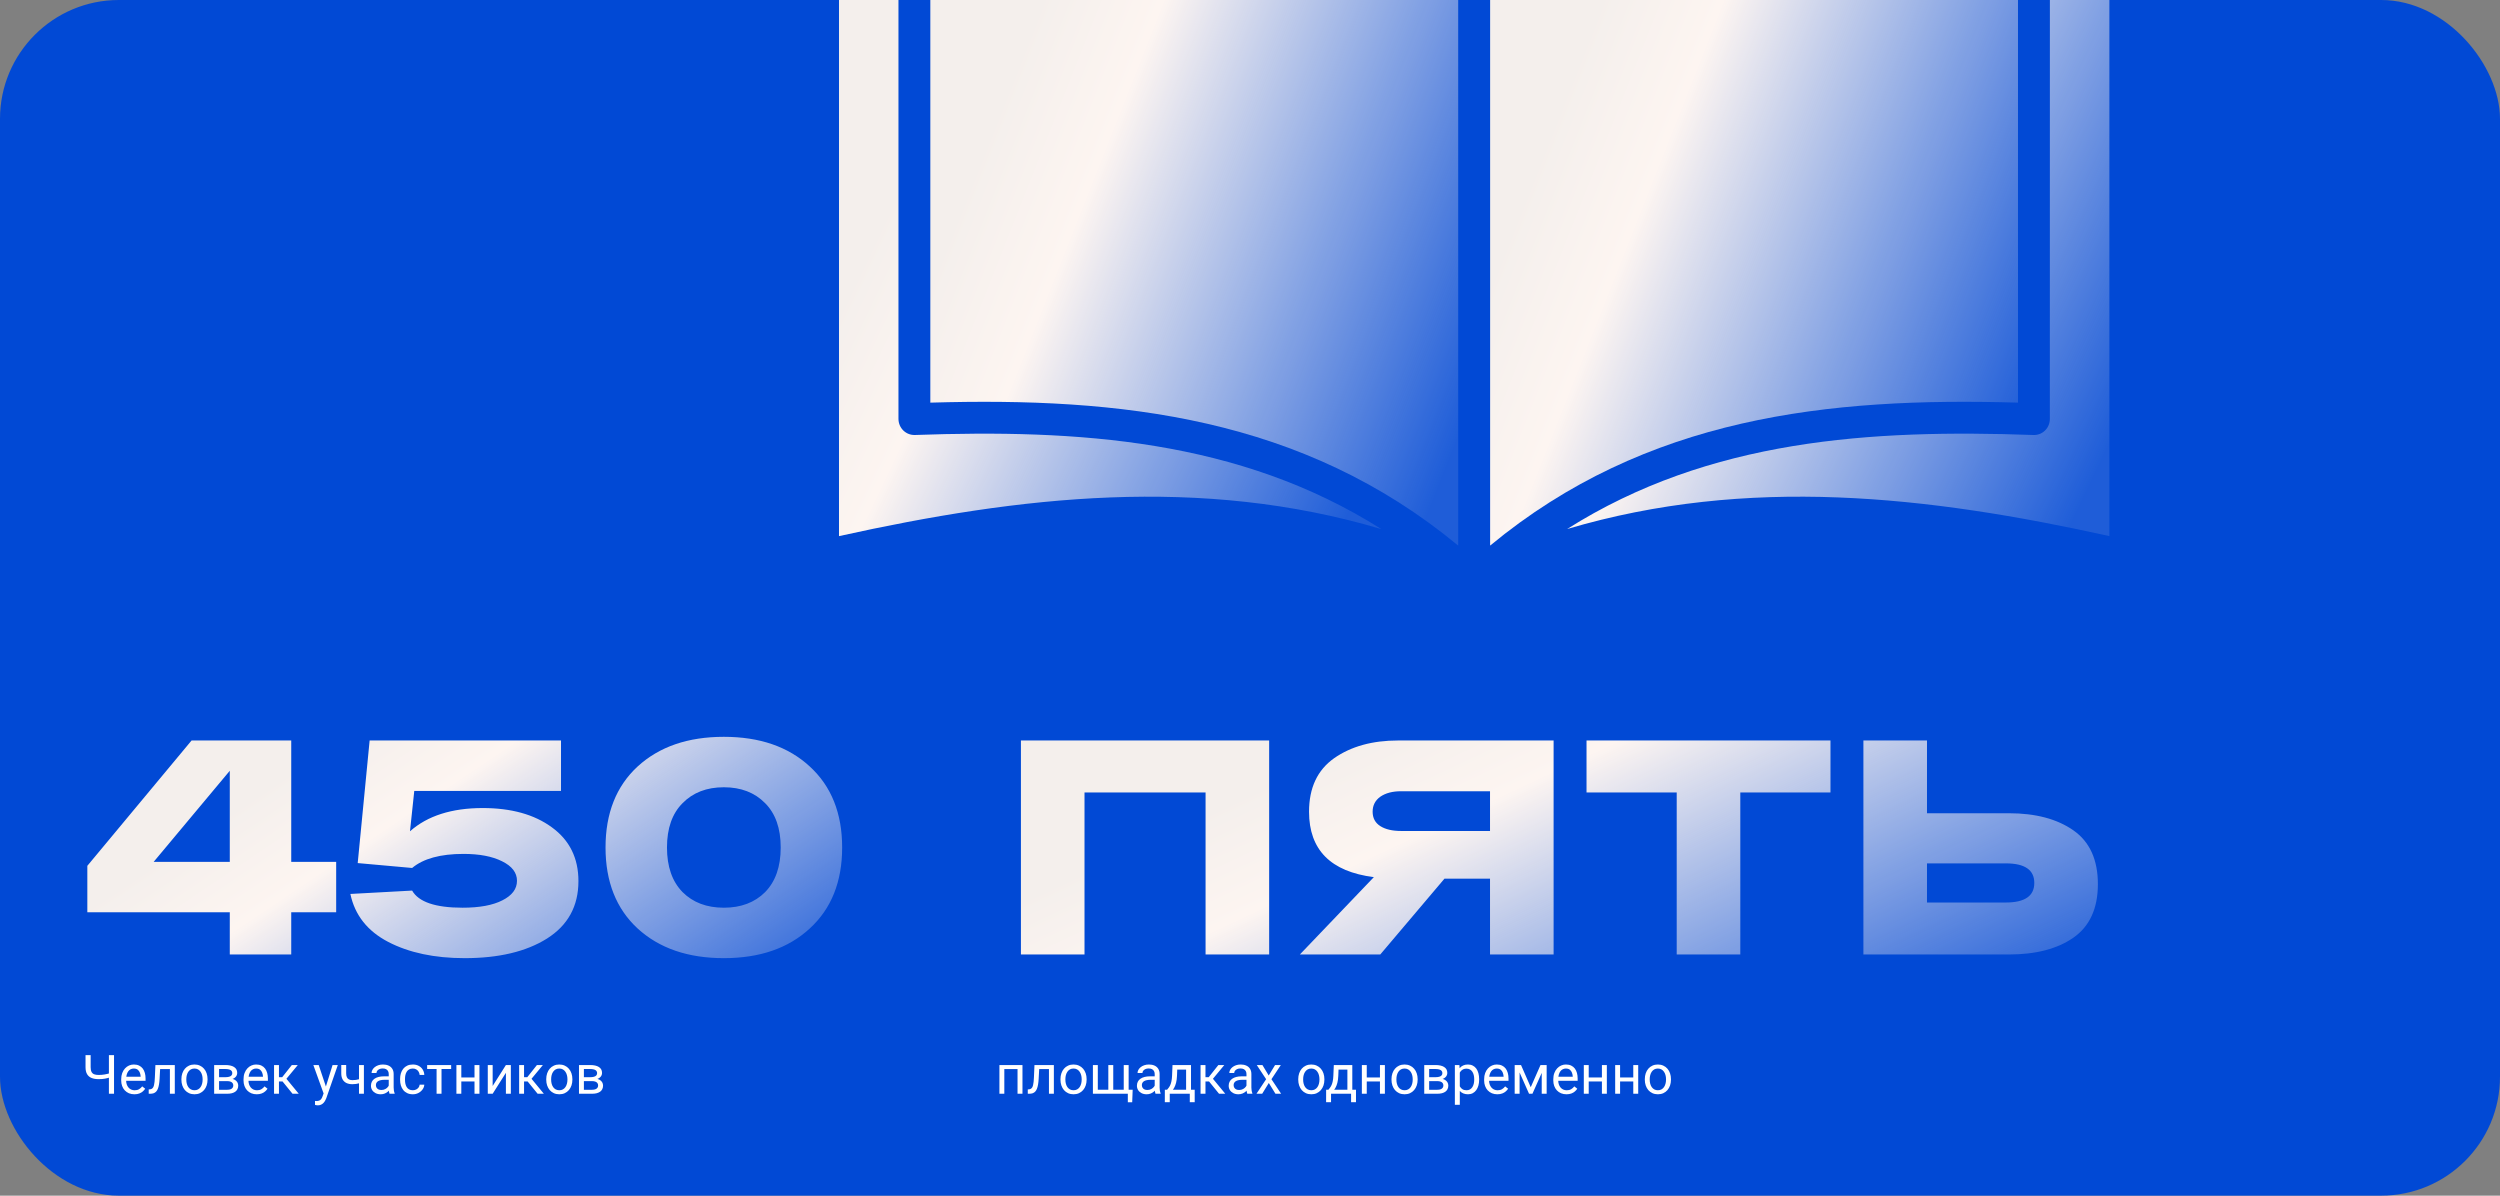 <svg width="736" height="352" viewBox="0 0 736 352" fill="none" xmlns="http://www.w3.org/2000/svg">
<rect x="0" y="0" width="736" height="352" fill="#808080" stroke="none"/>
<g clip-path="url(#clip0_4156_199)">
<rect width="736" height="352" rx="35" fill="#0149D5"/>
<path d="M25.18 310.625H26.688V314.18C26.688 314.768 26.773 315.229 26.945 315.562C27.117 315.896 27.378 316.13 27.727 316.266C28.076 316.401 28.51 316.469 29.031 316.469C29.344 316.469 29.646 316.456 29.938 316.43C30.234 316.404 30.523 316.367 30.805 316.32C31.086 316.273 31.362 316.216 31.633 316.148C31.909 316.081 32.18 316.008 32.445 315.93V317.164C32.19 317.242 31.935 317.315 31.68 317.383C31.43 317.451 31.169 317.508 30.898 317.555C30.633 317.602 30.346 317.638 30.039 317.664C29.737 317.69 29.401 317.703 29.031 317.703C28.229 317.703 27.539 317.589 26.961 317.359C26.388 317.125 25.948 316.75 25.641 316.234C25.333 315.719 25.18 315.034 25.18 314.18V310.625ZM32.062 310.625H33.57V322H32.062V310.625ZM39.562 322.156C38.974 322.156 38.44 322.057 37.961 321.859C37.487 321.656 37.078 321.372 36.734 321.008C36.396 320.643 36.135 320.211 35.953 319.711C35.771 319.211 35.68 318.664 35.68 318.07V317.742C35.68 317.055 35.781 316.443 35.984 315.906C36.188 315.365 36.464 314.906 36.812 314.531C37.161 314.156 37.557 313.872 38 313.68C38.443 313.487 38.901 313.391 39.375 313.391C39.979 313.391 40.5 313.495 40.938 313.703C41.38 313.911 41.742 314.203 42.023 314.578C42.305 314.948 42.513 315.385 42.648 315.891C42.784 316.391 42.852 316.938 42.852 317.531V318.18H36.539V317H41.406V316.891C41.385 316.516 41.307 316.151 41.172 315.797C41.042 315.443 40.833 315.151 40.547 314.922C40.26 314.693 39.87 314.578 39.375 314.578C39.047 314.578 38.745 314.648 38.469 314.789C38.193 314.924 37.956 315.128 37.758 315.398C37.56 315.669 37.406 316 37.297 316.391C37.188 316.781 37.133 317.232 37.133 317.742V318.07C37.133 318.471 37.188 318.849 37.297 319.203C37.411 319.552 37.575 319.859 37.789 320.125C38.008 320.391 38.271 320.599 38.578 320.75C38.891 320.901 39.245 320.977 39.641 320.977C40.151 320.977 40.583 320.872 40.938 320.664C41.292 320.456 41.602 320.177 41.867 319.828L42.742 320.523C42.56 320.799 42.328 321.062 42.047 321.312C41.766 321.562 41.419 321.766 41.008 321.922C40.602 322.078 40.12 322.156 39.562 322.156ZM50.188 313.547V314.742H46.102V313.547H50.188ZM51.461 313.547V322H50.016V313.547H51.461ZM45.75 313.547H47.203L46.984 317.625C46.948 318.255 46.888 318.812 46.805 319.297C46.727 319.776 46.617 320.188 46.477 320.531C46.341 320.875 46.169 321.156 45.961 321.375C45.758 321.589 45.513 321.747 45.227 321.852C44.94 321.951 44.609 322 44.234 322H43.781V320.727L44.094 320.703C44.318 320.688 44.508 320.635 44.664 320.547C44.825 320.458 44.961 320.328 45.07 320.156C45.18 319.979 45.268 319.753 45.336 319.477C45.409 319.201 45.464 318.872 45.5 318.492C45.542 318.112 45.573 317.669 45.594 317.164L45.75 313.547ZM53.406 317.867V317.688C53.406 317.078 53.495 316.513 53.672 315.992C53.849 315.466 54.104 315.01 54.438 314.625C54.771 314.234 55.175 313.932 55.648 313.719C56.122 313.5 56.654 313.391 57.242 313.391C57.836 313.391 58.37 313.5 58.844 313.719C59.323 313.932 59.729 314.234 60.062 314.625C60.401 315.01 60.659 315.466 60.836 315.992C61.013 316.513 61.102 317.078 61.102 317.688V317.867C61.102 318.477 61.013 319.042 60.836 319.562C60.659 320.083 60.401 320.539 60.062 320.93C59.729 321.315 59.325 321.617 58.852 321.836C58.383 322.049 57.852 322.156 57.258 322.156C56.664 322.156 56.13 322.049 55.656 321.836C55.182 321.617 54.776 321.315 54.438 320.93C54.104 320.539 53.849 320.083 53.672 319.562C53.495 319.042 53.406 318.477 53.406 317.867ZM54.852 317.688V317.867C54.852 318.289 54.901 318.688 55 319.062C55.099 319.432 55.247 319.76 55.445 320.047C55.648 320.333 55.901 320.56 56.203 320.727C56.505 320.888 56.857 320.969 57.258 320.969C57.654 320.969 58 320.888 58.297 320.727C58.599 320.56 58.849 320.333 59.047 320.047C59.245 319.76 59.393 319.432 59.492 319.062C59.596 318.688 59.648 318.289 59.648 317.867V317.688C59.648 317.271 59.596 316.878 59.492 316.508C59.393 316.133 59.242 315.802 59.039 315.516C58.841 315.224 58.591 314.995 58.289 314.828C57.992 314.661 57.643 314.578 57.242 314.578C56.846 314.578 56.497 314.661 56.195 314.828C55.898 314.995 55.648 315.224 55.445 315.516C55.247 315.802 55.099 316.133 55 316.508C54.901 316.878 54.852 317.271 54.852 317.688ZM66.883 318.281H64.109L64.094 317.125H66.359C66.807 317.125 67.18 317.081 67.477 316.992C67.779 316.904 68.005 316.771 68.156 316.594C68.307 316.417 68.383 316.198 68.383 315.938C68.383 315.734 68.338 315.557 68.25 315.406C68.167 315.25 68.039 315.122 67.867 315.023C67.695 314.919 67.482 314.844 67.227 314.797C66.977 314.745 66.682 314.719 66.344 314.719H64.492V322H63.047V313.547H66.344C66.88 313.547 67.362 313.594 67.789 313.688C68.221 313.781 68.588 313.924 68.891 314.117C69.198 314.305 69.432 314.544 69.594 314.836C69.755 315.128 69.836 315.471 69.836 315.867C69.836 316.122 69.784 316.365 69.68 316.594C69.576 316.823 69.422 317.026 69.219 317.203C69.016 317.38 68.766 317.526 68.469 317.641C68.172 317.75 67.831 317.82 67.445 317.852L66.883 318.281ZM66.883 322H63.586L64.305 320.828H66.883C67.284 320.828 67.617 320.779 67.883 320.68C68.148 320.576 68.346 320.43 68.477 320.242C68.612 320.049 68.68 319.82 68.68 319.555C68.68 319.289 68.612 319.062 68.477 318.875C68.346 318.682 68.148 318.536 67.883 318.438C67.617 318.333 67.284 318.281 66.883 318.281H64.688L64.703 317.125H67.445L67.969 317.562C68.432 317.599 68.826 317.714 69.148 317.906C69.471 318.099 69.716 318.344 69.883 318.641C70.049 318.932 70.133 319.25 70.133 319.594C70.133 319.99 70.057 320.339 69.906 320.641C69.76 320.943 69.547 321.195 69.266 321.398C68.984 321.596 68.643 321.747 68.242 321.852C67.841 321.951 67.388 322 66.883 322ZM75.578 322.156C74.99 322.156 74.456 322.057 73.977 321.859C73.503 321.656 73.094 321.372 72.75 321.008C72.412 320.643 72.151 320.211 71.969 319.711C71.787 319.211 71.695 318.664 71.695 318.07V317.742C71.695 317.055 71.797 316.443 72 315.906C72.203 315.365 72.479 314.906 72.828 314.531C73.177 314.156 73.573 313.872 74.016 313.68C74.458 313.487 74.917 313.391 75.391 313.391C75.995 313.391 76.516 313.495 76.953 313.703C77.396 313.911 77.758 314.203 78.039 314.578C78.32 314.948 78.529 315.385 78.664 315.891C78.799 316.391 78.867 316.938 78.867 317.531V318.18H72.555V317H77.422V316.891C77.401 316.516 77.323 316.151 77.188 315.797C77.057 315.443 76.849 315.151 76.562 314.922C76.276 314.693 75.885 314.578 75.391 314.578C75.062 314.578 74.76 314.648 74.484 314.789C74.208 314.924 73.971 315.128 73.773 315.398C73.576 315.669 73.422 316 73.312 316.391C73.203 316.781 73.148 317.232 73.148 317.742V318.07C73.148 318.471 73.203 318.849 73.312 319.203C73.427 319.552 73.591 319.859 73.805 320.125C74.023 320.391 74.287 320.599 74.594 320.75C74.906 320.901 75.26 320.977 75.656 320.977C76.167 320.977 76.599 320.872 76.953 320.664C77.307 320.456 77.617 320.177 77.883 319.828L78.758 320.523C78.576 320.799 78.344 321.062 78.062 321.312C77.781 321.562 77.435 321.766 77.023 321.922C76.617 322.078 76.135 322.156 75.578 322.156ZM82.125 313.547V322H80.68V313.547H82.125ZM87.672 313.547L83.664 318.391H81.641L81.422 317.125H83.078L85.914 313.547H87.672ZM86.117 322L83.008 318.172L83.938 317.125L87.953 322H86.117ZM95.555 321.125L97.906 313.547H99.453L96.062 323.305C95.984 323.513 95.88 323.737 95.75 323.977C95.625 324.221 95.463 324.453 95.266 324.672C95.068 324.891 94.828 325.068 94.547 325.203C94.271 325.344 93.94 325.414 93.555 325.414C93.44 325.414 93.294 325.398 93.117 325.367C92.94 325.336 92.815 325.31 92.742 325.289L92.734 324.117C92.776 324.122 92.841 324.128 92.93 324.133C93.023 324.143 93.088 324.148 93.125 324.148C93.453 324.148 93.732 324.104 93.961 324.016C94.19 323.932 94.383 323.789 94.539 323.586C94.701 323.388 94.838 323.115 94.953 322.766L95.555 321.125ZM93.828 313.547L96.023 320.109L96.398 321.633L95.359 322.164L92.25 313.547H93.828ZM107.133 313.547V322H105.688V313.547H107.133ZM106.641 317.43V318.617C106.349 318.727 106.052 318.826 105.75 318.914C105.453 318.997 105.138 319.065 104.805 319.117C104.477 319.164 104.12 319.188 103.734 319.188C103.068 319.188 102.49 319.073 102 318.844C101.51 318.609 101.133 318.258 100.867 317.789C100.602 317.315 100.469 316.719 100.469 316V313.531H101.914V316C101.914 316.469 101.984 316.849 102.125 317.141C102.266 317.432 102.471 317.648 102.742 317.789C103.013 317.924 103.344 317.992 103.734 317.992C104.109 317.992 104.461 317.969 104.789 317.922C105.122 317.87 105.44 317.802 105.742 317.719C106.049 317.635 106.349 317.539 106.641 317.43ZM114.445 320.555V316.203C114.445 315.87 114.378 315.581 114.242 315.336C114.112 315.086 113.914 314.893 113.648 314.758C113.383 314.622 113.055 314.555 112.664 314.555C112.299 314.555 111.979 314.617 111.703 314.742C111.432 314.867 111.219 315.031 111.062 315.234C110.911 315.438 110.836 315.656 110.836 315.891H109.391C109.391 315.589 109.469 315.289 109.625 314.992C109.781 314.695 110.005 314.427 110.297 314.188C110.594 313.943 110.948 313.75 111.359 313.609C111.776 313.464 112.24 313.391 112.75 313.391C113.365 313.391 113.906 313.495 114.375 313.703C114.849 313.911 115.219 314.227 115.484 314.648C115.755 315.065 115.891 315.589 115.891 316.219V320.156C115.891 320.438 115.914 320.737 115.961 321.055C116.013 321.372 116.089 321.646 116.188 321.875V322H114.68C114.607 321.833 114.549 321.612 114.508 321.336C114.466 321.055 114.445 320.794 114.445 320.555ZM114.695 316.875L114.711 317.891H113.25C112.839 317.891 112.471 317.924 112.148 317.992C111.826 318.055 111.555 318.151 111.336 318.281C111.117 318.411 110.951 318.576 110.836 318.773C110.721 318.966 110.664 319.193 110.664 319.453C110.664 319.719 110.724 319.961 110.844 320.18C110.964 320.398 111.143 320.573 111.383 320.703C111.628 320.828 111.927 320.891 112.281 320.891C112.724 320.891 113.115 320.797 113.453 320.609C113.792 320.422 114.06 320.193 114.258 319.922C114.461 319.651 114.57 319.388 114.586 319.133L115.203 319.828C115.167 320.047 115.068 320.289 114.906 320.555C114.745 320.82 114.529 321.076 114.258 321.32C113.992 321.56 113.674 321.76 113.305 321.922C112.94 322.078 112.529 322.156 112.07 322.156C111.497 322.156 110.995 322.044 110.562 321.82C110.135 321.596 109.802 321.297 109.562 320.922C109.328 320.542 109.211 320.117 109.211 319.648C109.211 319.195 109.299 318.797 109.477 318.453C109.654 318.104 109.909 317.815 110.242 317.586C110.576 317.352 110.977 317.174 111.445 317.055C111.914 316.935 112.438 316.875 113.016 316.875H114.695ZM121.547 320.969C121.891 320.969 122.208 320.898 122.5 320.758C122.792 320.617 123.031 320.424 123.219 320.18C123.406 319.93 123.513 319.646 123.539 319.328H124.914C124.888 319.828 124.719 320.294 124.406 320.727C124.099 321.154 123.695 321.5 123.195 321.766C122.695 322.026 122.146 322.156 121.547 322.156C120.911 322.156 120.357 322.044 119.883 321.82C119.414 321.596 119.023 321.289 118.711 320.898C118.404 320.508 118.172 320.06 118.016 319.555C117.865 319.044 117.789 318.505 117.789 317.938V317.609C117.789 317.042 117.865 316.505 118.016 316C118.172 315.49 118.404 315.039 118.711 314.648C119.023 314.258 119.414 313.951 119.883 313.727C120.357 313.503 120.911 313.391 121.547 313.391C122.208 313.391 122.786 313.526 123.281 313.797C123.776 314.062 124.164 314.427 124.445 314.891C124.732 315.349 124.888 315.87 124.914 316.453H123.539C123.513 316.104 123.414 315.789 123.242 315.508C123.076 315.227 122.846 315.003 122.555 314.836C122.268 314.664 121.932 314.578 121.547 314.578C121.104 314.578 120.732 314.667 120.43 314.844C120.133 315.016 119.896 315.25 119.719 315.547C119.547 315.839 119.422 316.164 119.344 316.523C119.271 316.878 119.234 317.24 119.234 317.609V317.938C119.234 318.307 119.271 318.672 119.344 319.031C119.417 319.391 119.539 319.716 119.711 320.008C119.888 320.299 120.125 320.534 120.422 320.711C120.724 320.883 121.099 320.969 121.547 320.969ZM129.984 313.547V322H128.531V313.547H129.984ZM132.82 313.547V314.719H125.75V313.547H132.82ZM139.977 317.211V318.383H135.508V317.211H139.977ZM135.812 313.547V322H134.367V313.547H135.812ZM141.148 313.547V322H139.695V313.547H141.148ZM145.039 319.711L148.938 313.547H150.391V322H148.938V315.836L145.039 322H143.602V313.547H145.039V319.711ZM154.281 313.547V322H152.836V313.547H154.281ZM159.828 313.547L155.82 318.391H153.797L153.578 317.125H155.234L158.07 313.547H159.828ZM158.273 322L155.164 318.172L156.094 317.125L160.109 322H158.273ZM160.812 317.867V317.688C160.812 317.078 160.901 316.513 161.078 315.992C161.255 315.466 161.51 315.01 161.844 314.625C162.177 314.234 162.581 313.932 163.055 313.719C163.529 313.5 164.06 313.391 164.648 313.391C165.242 313.391 165.776 313.5 166.25 313.719C166.729 313.932 167.135 314.234 167.469 314.625C167.807 315.01 168.065 315.466 168.242 315.992C168.419 316.513 168.508 317.078 168.508 317.688V317.867C168.508 318.477 168.419 319.042 168.242 319.562C168.065 320.083 167.807 320.539 167.469 320.93C167.135 321.315 166.732 321.617 166.258 321.836C165.789 322.049 165.258 322.156 164.664 322.156C164.07 322.156 163.536 322.049 163.062 321.836C162.589 321.617 162.182 321.315 161.844 320.93C161.51 320.539 161.255 320.083 161.078 319.562C160.901 319.042 160.812 318.477 160.812 317.867ZM162.258 317.688V317.867C162.258 318.289 162.307 318.688 162.406 319.062C162.505 319.432 162.654 319.76 162.852 320.047C163.055 320.333 163.307 320.56 163.609 320.727C163.911 320.888 164.263 320.969 164.664 320.969C165.06 320.969 165.406 320.888 165.703 320.727C166.005 320.56 166.255 320.333 166.453 320.047C166.651 319.76 166.799 319.432 166.898 319.062C167.003 318.688 167.055 318.289 167.055 317.867V317.688C167.055 317.271 167.003 316.878 166.898 316.508C166.799 316.133 166.648 315.802 166.445 315.516C166.247 315.224 165.997 314.995 165.695 314.828C165.398 314.661 165.049 314.578 164.648 314.578C164.253 314.578 163.904 314.661 163.602 314.828C163.305 314.995 163.055 315.224 162.852 315.516C162.654 315.802 162.505 316.133 162.406 316.508C162.307 316.878 162.258 317.271 162.258 317.688ZM174.289 318.281H171.516L171.5 317.125H173.766C174.214 317.125 174.586 317.081 174.883 316.992C175.185 316.904 175.411 316.771 175.562 316.594C175.714 316.417 175.789 316.198 175.789 315.938C175.789 315.734 175.745 315.557 175.656 315.406C175.573 315.25 175.445 315.122 175.273 315.023C175.102 314.919 174.888 314.844 174.633 314.797C174.383 314.745 174.089 314.719 173.75 314.719H171.898V322H170.453V313.547H173.75C174.286 313.547 174.768 313.594 175.195 313.688C175.628 313.781 175.995 313.924 176.297 314.117C176.604 314.305 176.839 314.544 177 314.836C177.161 315.128 177.242 315.471 177.242 315.867C177.242 316.122 177.19 316.365 177.086 316.594C176.982 316.823 176.828 317.026 176.625 317.203C176.422 317.38 176.172 317.526 175.875 317.641C175.578 317.75 175.237 317.82 174.852 317.852L174.289 318.281ZM174.289 322H170.992L171.711 320.828H174.289C174.69 320.828 175.023 320.779 175.289 320.68C175.555 320.576 175.753 320.43 175.883 320.242C176.018 320.049 176.086 319.82 176.086 319.555C176.086 319.289 176.018 319.062 175.883 318.875C175.753 318.682 175.555 318.536 175.289 318.438C175.023 318.333 174.69 318.281 174.289 318.281H172.094L172.109 317.125H174.852L175.375 317.562C175.839 317.599 176.232 317.714 176.555 317.906C176.878 318.099 177.122 318.344 177.289 318.641C177.456 318.932 177.539 319.25 177.539 319.594C177.539 319.99 177.464 320.339 177.312 320.641C177.167 320.943 176.953 321.195 176.672 321.398C176.391 321.596 176.049 321.747 175.648 321.852C175.247 321.951 174.794 322 174.289 322Z" fill="white"/>
<path d="M299.734 313.547V314.742H295.461V313.547H299.734ZM295.672 313.547V322H294.227V313.547H295.672ZM301.016 313.547V322H299.562V313.547H301.016ZM308.984 313.547V314.742H304.898V313.547H308.984ZM310.258 313.547V322H308.812V313.547H310.258ZM304.547 313.547H306L305.781 317.625C305.745 318.255 305.685 318.812 305.602 319.297C305.523 319.776 305.414 320.188 305.273 320.531C305.138 320.875 304.966 321.156 304.758 321.375C304.555 321.589 304.31 321.747 304.023 321.852C303.737 321.951 303.406 322 303.031 322H302.578V320.727L302.891 320.703C303.115 320.688 303.305 320.635 303.461 320.547C303.622 320.458 303.758 320.328 303.867 320.156C303.977 319.979 304.065 319.753 304.133 319.477C304.206 319.201 304.26 318.872 304.297 318.492C304.339 318.112 304.37 317.669 304.391 317.164L304.547 313.547ZM312.203 317.867V317.688C312.203 317.078 312.292 316.513 312.469 315.992C312.646 315.466 312.901 315.01 313.234 314.625C313.568 314.234 313.971 313.932 314.445 313.719C314.919 313.5 315.451 313.391 316.039 313.391C316.633 313.391 317.167 313.5 317.641 313.719C318.12 313.932 318.526 314.234 318.859 314.625C319.198 315.01 319.456 315.466 319.633 315.992C319.81 316.513 319.898 317.078 319.898 317.688V317.867C319.898 318.477 319.81 319.042 319.633 319.562C319.456 320.083 319.198 320.539 318.859 320.93C318.526 321.315 318.122 321.617 317.648 321.836C317.18 322.049 316.648 322.156 316.055 322.156C315.461 322.156 314.927 322.049 314.453 321.836C313.979 321.617 313.573 321.315 313.234 320.93C312.901 320.539 312.646 320.083 312.469 319.562C312.292 319.042 312.203 318.477 312.203 317.867ZM313.648 317.688V317.867C313.648 318.289 313.698 318.688 313.797 319.062C313.896 319.432 314.044 319.76 314.242 320.047C314.445 320.333 314.698 320.56 315 320.727C315.302 320.888 315.654 320.969 316.055 320.969C316.451 320.969 316.797 320.888 317.094 320.727C317.396 320.56 317.646 320.333 317.844 320.047C318.042 319.76 318.19 319.432 318.289 319.062C318.393 318.688 318.445 318.289 318.445 317.867V317.688C318.445 317.271 318.393 316.878 318.289 316.508C318.19 316.133 318.039 315.802 317.836 315.516C317.638 315.224 317.388 314.995 317.086 314.828C316.789 314.661 316.44 314.578 316.039 314.578C315.643 314.578 315.294 314.661 314.992 314.828C314.695 314.995 314.445 315.224 314.242 315.516C314.044 315.802 313.896 316.133 313.797 316.508C313.698 316.878 313.648 317.271 313.648 317.688ZM333.461 320.812L333.32 324.508H332.031V322H330.93V320.812H333.461ZM321.75 313.547H323.195V320.812H326.289V313.547H327.742V320.812H330.828V313.547H332.273V322H321.75V313.547ZM339.945 320.555V316.203C339.945 315.87 339.878 315.581 339.742 315.336C339.612 315.086 339.414 314.893 339.148 314.758C338.883 314.622 338.555 314.555 338.164 314.555C337.799 314.555 337.479 314.617 337.203 314.742C336.932 314.867 336.719 315.031 336.562 315.234C336.411 315.438 336.336 315.656 336.336 315.891H334.891C334.891 315.589 334.969 315.289 335.125 314.992C335.281 314.695 335.505 314.427 335.797 314.188C336.094 313.943 336.448 313.75 336.859 313.609C337.276 313.464 337.74 313.391 338.25 313.391C338.865 313.391 339.406 313.495 339.875 313.703C340.349 313.911 340.719 314.227 340.984 314.648C341.255 315.065 341.391 315.589 341.391 316.219V320.156C341.391 320.438 341.414 320.737 341.461 321.055C341.513 321.372 341.589 321.646 341.688 321.875V322H340.18C340.107 321.833 340.049 321.612 340.008 321.336C339.966 321.055 339.945 320.794 339.945 320.555ZM340.195 316.875L340.211 317.891H338.75C338.339 317.891 337.971 317.924 337.648 317.992C337.326 318.055 337.055 318.151 336.836 318.281C336.617 318.411 336.451 318.576 336.336 318.773C336.221 318.966 336.164 319.193 336.164 319.453C336.164 319.719 336.224 319.961 336.344 320.18C336.464 320.398 336.643 320.573 336.883 320.703C337.128 320.828 337.427 320.891 337.781 320.891C338.224 320.891 338.615 320.797 338.953 320.609C339.292 320.422 339.56 320.193 339.758 319.922C339.961 319.651 340.07 319.388 340.086 319.133L340.703 319.828C340.667 320.047 340.568 320.289 340.406 320.555C340.245 320.82 340.029 321.076 339.758 321.32C339.492 321.56 339.174 321.76 338.805 321.922C338.44 322.078 338.029 322.156 337.57 322.156C336.997 322.156 336.495 322.044 336.062 321.82C335.635 321.596 335.302 321.297 335.062 320.922C334.828 320.542 334.711 320.117 334.711 319.648C334.711 319.195 334.799 318.797 334.977 318.453C335.154 318.104 335.409 317.815 335.742 317.586C336.076 317.352 336.477 317.174 336.945 317.055C337.414 316.935 337.938 316.875 338.516 316.875H340.195ZM345.188 313.547H346.633L346.508 316.711C346.477 317.513 346.385 318.206 346.234 318.789C346.083 319.372 345.891 319.87 345.656 320.281C345.422 320.688 345.159 321.029 344.867 321.305C344.581 321.581 344.284 321.812 343.977 322H343.258L343.297 320.82L343.594 320.812C343.766 320.609 343.932 320.401 344.094 320.188C344.255 319.969 344.404 319.711 344.539 319.414C344.674 319.112 344.786 318.745 344.875 318.312C344.969 317.875 345.029 317.341 345.055 316.711L345.188 313.547ZM345.547 313.547H350.633V322H349.188V314.883H345.547V313.547ZM342.93 320.812H351.719V324.492H350.273V322H344.375V324.492H342.922L342.93 320.812ZM354.891 313.547V322H353.445V313.547H354.891ZM360.438 313.547L356.43 318.391H354.406L354.188 317.125H355.844L358.68 313.547H360.438ZM358.883 322L355.773 318.172L356.703 317.125L360.719 322H358.883ZM366.961 320.555V316.203C366.961 315.87 366.893 315.581 366.758 315.336C366.628 315.086 366.43 314.893 366.164 314.758C365.898 314.622 365.57 314.555 365.18 314.555C364.815 314.555 364.495 314.617 364.219 314.742C363.948 314.867 363.734 315.031 363.578 315.234C363.427 315.438 363.352 315.656 363.352 315.891H361.906C361.906 315.589 361.984 315.289 362.141 314.992C362.297 314.695 362.521 314.427 362.812 314.188C363.109 313.943 363.464 313.75 363.875 313.609C364.292 313.464 364.755 313.391 365.266 313.391C365.88 313.391 366.422 313.495 366.891 313.703C367.365 313.911 367.734 314.227 368 314.648C368.271 315.065 368.406 315.589 368.406 316.219V320.156C368.406 320.438 368.43 320.737 368.477 321.055C368.529 321.372 368.604 321.646 368.703 321.875V322H367.195C367.122 321.833 367.065 321.612 367.023 321.336C366.982 321.055 366.961 320.794 366.961 320.555ZM367.211 316.875L367.227 317.891H365.766C365.354 317.891 364.987 317.924 364.664 317.992C364.341 318.055 364.07 318.151 363.852 318.281C363.633 318.411 363.466 318.576 363.352 318.773C363.237 318.966 363.18 319.193 363.18 319.453C363.18 319.719 363.24 319.961 363.359 320.18C363.479 320.398 363.659 320.573 363.898 320.703C364.143 320.828 364.443 320.891 364.797 320.891C365.24 320.891 365.63 320.797 365.969 320.609C366.307 320.422 366.576 320.193 366.773 319.922C366.977 319.651 367.086 319.388 367.102 319.133L367.719 319.828C367.682 320.047 367.583 320.289 367.422 320.555C367.26 320.82 367.044 321.076 366.773 321.32C366.508 321.56 366.19 321.76 365.82 321.922C365.456 322.078 365.044 322.156 364.586 322.156C364.013 322.156 363.51 322.044 363.078 321.82C362.651 321.596 362.318 321.297 362.078 320.922C361.844 320.542 361.727 320.117 361.727 319.648C361.727 319.195 361.815 318.797 361.992 318.453C362.169 318.104 362.424 317.815 362.758 317.586C363.091 317.352 363.492 317.174 363.961 317.055C364.43 316.935 364.953 316.875 365.531 316.875H367.211ZM371.656 313.547L373.508 316.625L375.383 313.547H377.078L374.312 317.719L377.164 322H375.492L373.539 318.828L371.586 322H369.906L372.75 317.719L369.992 313.547H371.656ZM382.203 317.867V317.688C382.203 317.078 382.292 316.513 382.469 315.992C382.646 315.466 382.901 315.01 383.234 314.625C383.568 314.234 383.971 313.932 384.445 313.719C384.919 313.5 385.451 313.391 386.039 313.391C386.633 313.391 387.167 313.5 387.641 313.719C388.12 313.932 388.526 314.234 388.859 314.625C389.198 315.01 389.456 315.466 389.633 315.992C389.81 316.513 389.898 317.078 389.898 317.688V317.867C389.898 318.477 389.81 319.042 389.633 319.562C389.456 320.083 389.198 320.539 388.859 320.93C388.526 321.315 388.122 321.617 387.648 321.836C387.18 322.049 386.648 322.156 386.055 322.156C385.461 322.156 384.927 322.049 384.453 321.836C383.979 321.617 383.573 321.315 383.234 320.93C382.901 320.539 382.646 320.083 382.469 319.562C382.292 319.042 382.203 318.477 382.203 317.867ZM383.648 317.688V317.867C383.648 318.289 383.698 318.688 383.797 319.062C383.896 319.432 384.044 319.76 384.242 320.047C384.445 320.333 384.698 320.56 385 320.727C385.302 320.888 385.654 320.969 386.055 320.969C386.451 320.969 386.797 320.888 387.094 320.727C387.396 320.56 387.646 320.333 387.844 320.047C388.042 319.76 388.19 319.432 388.289 319.062C388.393 318.688 388.445 318.289 388.445 317.867V317.688C388.445 317.271 388.393 316.878 388.289 316.508C388.19 316.133 388.039 315.802 387.836 315.516C387.638 315.224 387.388 314.995 387.086 314.828C386.789 314.661 386.44 314.578 386.039 314.578C385.643 314.578 385.294 314.661 384.992 314.828C384.695 314.995 384.445 315.224 384.242 315.516C384.044 315.802 383.896 316.133 383.797 316.508C383.698 316.878 383.648 317.271 383.648 317.688ZM392.672 313.547H394.117L393.992 316.711C393.961 317.513 393.87 318.206 393.719 318.789C393.568 319.372 393.375 319.87 393.141 320.281C392.906 320.688 392.643 321.029 392.352 321.305C392.065 321.581 391.768 321.812 391.461 322H390.742L390.781 320.82L391.078 320.812C391.25 320.609 391.417 320.401 391.578 320.188C391.74 319.969 391.888 319.711 392.023 319.414C392.159 319.112 392.271 318.745 392.359 318.312C392.453 317.875 392.513 317.341 392.539 316.711L392.672 313.547ZM393.031 313.547H398.117V322H396.672V314.883H393.031V313.547ZM390.414 320.812H399.203V324.492H397.758V322H391.859V324.492H390.406L390.414 320.812ZM406.539 317.211V318.383H402.07V317.211H406.539ZM402.375 313.547V322H400.93V313.547H402.375ZM407.711 313.547V322H406.258V313.547H407.711ZM409.656 317.867V317.688C409.656 317.078 409.745 316.513 409.922 315.992C410.099 315.466 410.354 315.01 410.688 314.625C411.021 314.234 411.424 313.932 411.898 313.719C412.372 313.5 412.904 313.391 413.492 313.391C414.086 313.391 414.62 313.5 415.094 313.719C415.573 313.932 415.979 314.234 416.312 314.625C416.651 315.01 416.909 315.466 417.086 315.992C417.263 316.513 417.352 317.078 417.352 317.688V317.867C417.352 318.477 417.263 319.042 417.086 319.562C416.909 320.083 416.651 320.539 416.312 320.93C415.979 321.315 415.576 321.617 415.102 321.836C414.633 322.049 414.102 322.156 413.508 322.156C412.914 322.156 412.38 322.049 411.906 321.836C411.432 321.617 411.026 321.315 410.688 320.93C410.354 320.539 410.099 320.083 409.922 319.562C409.745 319.042 409.656 318.477 409.656 317.867ZM411.102 317.688V317.867C411.102 318.289 411.151 318.688 411.25 319.062C411.349 319.432 411.497 319.76 411.695 320.047C411.898 320.333 412.151 320.56 412.453 320.727C412.755 320.888 413.107 320.969 413.508 320.969C413.904 320.969 414.25 320.888 414.547 320.727C414.849 320.56 415.099 320.333 415.297 320.047C415.495 319.76 415.643 319.432 415.742 319.062C415.846 318.688 415.898 318.289 415.898 317.867V317.688C415.898 317.271 415.846 316.878 415.742 316.508C415.643 316.133 415.492 315.802 415.289 315.516C415.091 315.224 414.841 314.995 414.539 314.828C414.242 314.661 413.893 314.578 413.492 314.578C413.096 314.578 412.747 314.661 412.445 314.828C412.148 314.995 411.898 315.224 411.695 315.516C411.497 315.802 411.349 316.133 411.25 316.508C411.151 316.878 411.102 317.271 411.102 317.688ZM423.133 318.281H420.359L420.344 317.125H422.609C423.057 317.125 423.43 317.081 423.727 316.992C424.029 316.904 424.255 316.771 424.406 316.594C424.557 316.417 424.633 316.198 424.633 315.938C424.633 315.734 424.589 315.557 424.5 315.406C424.417 315.25 424.289 315.122 424.117 315.023C423.945 314.919 423.732 314.844 423.477 314.797C423.227 314.745 422.932 314.719 422.594 314.719H420.742V322H419.297V313.547H422.594C423.13 313.547 423.612 313.594 424.039 313.688C424.471 313.781 424.839 313.924 425.141 314.117C425.448 314.305 425.682 314.544 425.844 314.836C426.005 315.128 426.086 315.471 426.086 315.867C426.086 316.122 426.034 316.365 425.93 316.594C425.826 316.823 425.672 317.026 425.469 317.203C425.266 317.38 425.016 317.526 424.719 317.641C424.422 317.75 424.081 317.82 423.695 317.852L423.133 318.281ZM423.133 322H419.836L420.555 320.828H423.133C423.534 320.828 423.867 320.779 424.133 320.68C424.398 320.576 424.596 320.43 424.727 320.242C424.862 320.049 424.93 319.82 424.93 319.555C424.93 319.289 424.862 319.062 424.727 318.875C424.596 318.682 424.398 318.536 424.133 318.438C423.867 318.333 423.534 318.281 423.133 318.281H420.938L420.953 317.125H423.695L424.219 317.562C424.682 317.599 425.076 317.714 425.398 317.906C425.721 318.099 425.966 318.344 426.133 318.641C426.299 318.932 426.383 319.25 426.383 319.594C426.383 319.99 426.307 320.339 426.156 320.641C426.01 320.943 425.797 321.195 425.516 321.398C425.234 321.596 424.893 321.747 424.492 321.852C424.091 321.951 423.638 322 423.133 322ZM429.766 315.172V325.25H428.312V313.547H429.641L429.766 315.172ZM435.461 317.703V317.867C435.461 318.482 435.388 319.052 435.242 319.578C435.096 320.099 434.883 320.552 434.602 320.938C434.326 321.323 433.984 321.622 433.578 321.836C433.172 322.049 432.706 322.156 432.18 322.156C431.643 322.156 431.169 322.068 430.758 321.891C430.346 321.714 429.997 321.456 429.711 321.117C429.424 320.779 429.195 320.372 429.023 319.898C428.857 319.424 428.742 318.891 428.68 318.297V317.422C428.742 316.797 428.859 316.237 429.031 315.742C429.203 315.247 429.43 314.826 429.711 314.477C429.997 314.122 430.344 313.854 430.75 313.672C431.156 313.484 431.625 313.391 432.156 313.391C432.688 313.391 433.159 313.495 433.57 313.703C433.982 313.906 434.328 314.198 434.609 314.578C434.891 314.958 435.102 315.414 435.242 315.945C435.388 316.471 435.461 317.057 435.461 317.703ZM434.008 317.867V317.703C434.008 317.281 433.964 316.885 433.875 316.516C433.786 316.141 433.648 315.812 433.461 315.531C433.279 315.245 433.044 315.021 432.758 314.859C432.471 314.693 432.13 314.609 431.734 314.609C431.37 314.609 431.052 314.672 430.781 314.797C430.516 314.922 430.289 315.091 430.102 315.305C429.914 315.513 429.76 315.753 429.641 316.023C429.526 316.289 429.44 316.565 429.383 316.852V318.875C429.487 319.24 429.633 319.583 429.82 319.906C430.008 320.224 430.258 320.482 430.57 320.68C430.883 320.872 431.276 320.969 431.75 320.969C432.141 320.969 432.477 320.888 432.758 320.727C433.044 320.56 433.279 320.333 433.461 320.047C433.648 319.76 433.786 319.432 433.875 319.062C433.964 318.688 434.008 318.289 434.008 317.867ZM440.812 322.156C440.224 322.156 439.69 322.057 439.211 321.859C438.737 321.656 438.328 321.372 437.984 321.008C437.646 320.643 437.385 320.211 437.203 319.711C437.021 319.211 436.93 318.664 436.93 318.07V317.742C436.93 317.055 437.031 316.443 437.234 315.906C437.438 315.365 437.714 314.906 438.062 314.531C438.411 314.156 438.807 313.872 439.25 313.68C439.693 313.487 440.151 313.391 440.625 313.391C441.229 313.391 441.75 313.495 442.188 313.703C442.63 313.911 442.992 314.203 443.273 314.578C443.555 314.948 443.763 315.385 443.898 315.891C444.034 316.391 444.102 316.938 444.102 317.531V318.18H437.789V317H442.656V316.891C442.635 316.516 442.557 316.151 442.422 315.797C442.292 315.443 442.083 315.151 441.797 314.922C441.51 314.693 441.12 314.578 440.625 314.578C440.297 314.578 439.995 314.648 439.719 314.789C439.443 314.924 439.206 315.128 439.008 315.398C438.81 315.669 438.656 316 438.547 316.391C438.438 316.781 438.383 317.232 438.383 317.742V318.07C438.383 318.471 438.438 318.849 438.547 319.203C438.661 319.552 438.826 319.859 439.039 320.125C439.258 320.391 439.521 320.599 439.828 320.75C440.141 320.901 440.495 320.977 440.891 320.977C441.401 320.977 441.833 320.872 442.188 320.664C442.542 320.456 442.852 320.177 443.117 319.828L443.992 320.523C443.81 320.799 443.578 321.062 443.297 321.312C443.016 321.562 442.669 321.766 442.258 321.922C441.852 322.078 441.37 322.156 440.812 322.156ZM450.648 320.078L453.523 313.547H454.914L451.148 322H450.148L446.398 313.547H447.789L450.648 320.078ZM447.367 313.547V322H445.922V313.547H447.367ZM453.883 322V313.547H455.336V322H453.883ZM461.172 322.156C460.583 322.156 460.049 322.057 459.57 321.859C459.096 321.656 458.688 321.372 458.344 321.008C458.005 320.643 457.745 320.211 457.562 319.711C457.38 319.211 457.289 318.664 457.289 318.07V317.742C457.289 317.055 457.391 316.443 457.594 315.906C457.797 315.365 458.073 314.906 458.422 314.531C458.771 314.156 459.167 313.872 459.609 313.68C460.052 313.487 460.51 313.391 460.984 313.391C461.589 313.391 462.109 313.495 462.547 313.703C462.99 313.911 463.352 314.203 463.633 314.578C463.914 314.948 464.122 315.385 464.258 315.891C464.393 316.391 464.461 316.938 464.461 317.531V318.18H458.148V317H463.016V316.891C462.995 316.516 462.917 316.151 462.781 315.797C462.651 315.443 462.443 315.151 462.156 314.922C461.87 314.693 461.479 314.578 460.984 314.578C460.656 314.578 460.354 314.648 460.078 314.789C459.802 314.924 459.565 315.128 459.367 315.398C459.169 315.669 459.016 316 458.906 316.391C458.797 316.781 458.742 317.232 458.742 317.742V318.07C458.742 318.471 458.797 318.849 458.906 319.203C459.021 319.552 459.185 319.859 459.398 320.125C459.617 320.391 459.88 320.599 460.188 320.75C460.5 320.901 460.854 320.977 461.25 320.977C461.76 320.977 462.193 320.872 462.547 320.664C462.901 320.456 463.211 320.177 463.477 319.828L464.352 320.523C464.169 320.799 463.938 321.062 463.656 321.312C463.375 321.562 463.029 321.766 462.617 321.922C462.211 322.078 461.729 322.156 461.172 322.156ZM471.883 317.211V318.383H467.414V317.211H471.883ZM467.719 313.547V322H466.273V313.547H467.719ZM473.055 313.547V322H471.602V313.547H473.055ZM481.117 317.211V318.383H476.648V317.211H481.117ZM476.953 313.547V322H475.508V313.547H476.953ZM482.289 313.547V322H480.836V313.547H482.289ZM484.234 317.867V317.688C484.234 317.078 484.323 316.513 484.5 315.992C484.677 315.466 484.932 315.01 485.266 314.625C485.599 314.234 486.003 313.932 486.477 313.719C486.951 313.5 487.482 313.391 488.07 313.391C488.664 313.391 489.198 313.5 489.672 313.719C490.151 313.932 490.557 314.234 490.891 314.625C491.229 315.01 491.487 315.466 491.664 315.992C491.841 316.513 491.93 317.078 491.93 317.688V317.867C491.93 318.477 491.841 319.042 491.664 319.562C491.487 320.083 491.229 320.539 490.891 320.93C490.557 321.315 490.154 321.617 489.68 321.836C489.211 322.049 488.68 322.156 488.086 322.156C487.492 322.156 486.958 322.049 486.484 321.836C486.01 321.617 485.604 321.315 485.266 320.93C484.932 320.539 484.677 320.083 484.5 319.562C484.323 319.042 484.234 318.477 484.234 317.867ZM485.68 317.688V317.867C485.68 318.289 485.729 318.688 485.828 319.062C485.927 319.432 486.076 319.76 486.273 320.047C486.477 320.333 486.729 320.56 487.031 320.727C487.333 320.888 487.685 320.969 488.086 320.969C488.482 320.969 488.828 320.888 489.125 320.727C489.427 320.56 489.677 320.333 489.875 320.047C490.073 319.76 490.221 319.432 490.32 319.062C490.424 318.688 490.477 318.289 490.477 317.867V317.688C490.477 317.271 490.424 316.878 490.32 316.508C490.221 316.133 490.07 315.802 489.867 315.516C489.669 315.224 489.419 314.995 489.117 314.828C488.82 314.661 488.471 314.578 488.07 314.578C487.674 314.578 487.326 314.661 487.023 314.828C486.727 314.995 486.477 315.224 486.273 315.516C486.076 315.802 485.927 316.133 485.828 316.508C485.729 316.878 485.68 317.271 485.68 317.688Z" fill="white"/>
<path d="M85.74 253.73H98.97V268.58H85.74V281H67.65V268.58H25.71V254.9L56.4 218H85.74V253.73ZM45.24 253.73H67.65V226.91L45.24 253.73ZM142.12 237.89C150.52 237.89 157.3 239.78 162.46 243.56C167.68 247.34 170.29 252.62 170.29 259.4C170.29 266.78 167.2 272.42 161.02 276.32C154.9 280.16 146.83 282.08 136.81 282.08C127.93 282.08 120.43 280.49 114.31 277.31C108.19 274.13 104.47 269.42 103.15 263.18L121.33 262.19C123.25 265.55 128.2 267.23 136.18 267.23C141.16 267.23 145.06 266.51 147.88 265.07C150.76 263.63 152.2 261.71 152.2 259.31C152.2 256.91 150.73 254.99 147.79 253.55C144.91 252.11 141.13 251.39 136.45 251.39C129.67 251.39 124.63 252.77 121.33 255.53L105.31 254.09L108.82 218H123.49H165.16V232.85H121.96L120.7 244.73C125.86 240.17 133 237.89 142.12 237.89ZM187.72 273.35C181.42 267.53 178.27 259.58 178.27 249.5C178.27 239.42 181.42 231.47 187.72 225.65C194.08 219.83 202.54 216.92 213.1 216.92C223.66 216.92 232.09 219.83 238.39 225.65C244.75 231.47 247.93 239.42 247.93 249.5C247.93 259.58 244.75 267.53 238.39 273.35C232.09 279.17 223.66 282.08 213.1 282.08C202.54 282.08 194.08 279.17 187.72 273.35ZM200.95 236.45C197.89 239.51 196.36 243.86 196.36 249.5C196.36 255.14 197.89 259.52 200.95 262.64C204.01 265.7 208.06 267.23 213.1 267.23C218.14 267.23 222.19 265.7 225.25 262.64C228.31 259.52 229.84 255.14 229.84 249.5C229.84 243.86 228.31 239.51 225.25 236.45C222.19 233.33 218.14 231.77 213.1 231.77C208.06 231.77 204.01 233.33 200.95 236.45Z" fill="url(#paint0_linear_4156_199)"/>
<path d="M373.64 218V281H354.92V233.3H319.28V281H300.56V218H373.64ZM457.382 218V281H438.662V258.68H425.252L406.352 281H382.682L404.462 258.23C391.742 256.61 385.382 250.19 385.382 238.97C385.382 231.95 387.842 226.7 392.762 223.22C397.742 219.74 404.012 218 411.572 218H457.382ZM412.472 244.64H438.662V232.94H412.472C409.952 232.94 407.912 233.48 406.352 234.56C404.852 235.64 404.102 237.11 404.102 238.97C404.102 240.83 404.852 242.24 406.352 243.2C407.852 244.16 409.892 244.64 412.472 244.64ZM467.074 233.3V218H538.894V233.3H512.344V281H493.624V233.3H467.074ZM591.427 239.42C599.287 239.42 605.617 241.1 610.417 244.46C615.217 247.82 617.617 253.1 617.617 260.3C617.617 267.44 615.217 272.69 610.417 276.05C605.677 279.35 599.347 281 591.427 281H556.417H548.587V218H567.307V239.42H591.427ZM590.527 265.7C596.107 265.7 598.897 263.78 598.897 259.94C598.897 256.1 596.107 254.18 590.527 254.18H567.307V265.7H590.527Z" fill="url(#paint1_linear_4156_199)"/>
<path fill-rule="evenodd" clip-rule="evenodd" d="M406.641 155.748C364.752 129.247 317.048 126.367 269.369 128.062C266.751 128.15 264.563 126.099 264.507 123.382V-77.295L247 -73.499V157.835C300.407 146.018 353.428 139.973 406.641 155.754V155.748Z" fill="url(#paint2_linear_4156_199)"/>
<path fill-rule="evenodd" clip-rule="evenodd" d="M273.889 118.538C329.77 116.893 383.389 122.67 429.292 160.62V-67.866C404.648 -89.4 378.496 -102.388 351.927 -109.157C326.043 -115.745 299.723 -116.449 273.889 -113.445V118.544V118.538Z" fill="url(#paint3_linear_4156_199)"/>
<path fill-rule="evenodd" clip-rule="evenodd" d="M438.693 -67.867V160.62C484.59 122.67 538.228 116.892 594.097 118.537V-113.445C537.193 -120.071 484.422 -107.793 438.693 -67.867Z" fill="url(#paint4_linear_4156_199)"/>
<path fill-rule="evenodd" clip-rule="evenodd" d="M598.632 128.062C550.928 126.367 503.249 129.247 461.359 155.748C514.573 139.973 567.575 146.012 621.001 157.829V-73.499L603.493 -77.295L603.475 123.388C603.437 126.112 601.25 128.156 598.632 128.069V128.062Z" fill="url(#paint5_linear_4156_199)"/>
</g>
<defs>
<linearGradient id="paint0_linear_4156_199" x1="138.5" y1="191" x2="218.304" y2="309.669" gradientUnits="userSpaceOnUse">
<stop stop-color="#F4EFEC"/>
<stop offset="0.21" stop-color="#FDF5F1"/>
<stop offset="1" stop-color="#FDF5F1" stop-opacity="0.12"/>
</linearGradient>
<linearGradient id="paint1_linear_4156_199" x1="457" y1="191" x2="523.299" y2="332.208" gradientUnits="userSpaceOnUse">
<stop stop-color="#F4EFEC"/>
<stop offset="0.21" stop-color="#FDF5F1"/>
<stop offset="1" stop-color="#FDF5F1" stop-opacity="0.12"/>
</linearGradient>
<linearGradient id="paint2_linear_4156_199" x1="326.821" y1="-77.295" x2="472.453" y2="-7.953" gradientUnits="userSpaceOnUse">
<stop stop-color="#F4EFEC"/>
<stop offset="0.21" stop-color="#FDF5F1"/>
<stop offset="1" stop-color="#FDF5F1" stop-opacity="0.12"/>
</linearGradient>
<linearGradient id="paint3_linear_4156_199" x1="351.59" y1="-115.146" x2="502.004" y2="-55.702" gradientUnits="userSpaceOnUse">
<stop stop-color="#F4EFEC"/>
<stop offset="0.21" stop-color="#FDF5F1"/>
<stop offset="1" stop-color="#FDF5F1" stop-opacity="0.12"/>
</linearGradient>
<linearGradient id="paint4_linear_4156_199" x1="516.395" y1="-115.143" x2="666.808" y2="-55.698" gradientUnits="userSpaceOnUse">
<stop stop-color="#F4EFEC"/>
<stop offset="0.21" stop-color="#FDF5F1"/>
<stop offset="1" stop-color="#FDF5F1" stop-opacity="0.12"/>
</linearGradient>
<linearGradient id="paint5_linear_4156_199" x1="541.18" y1="-77.295" x2="686.811" y2="-7.952" gradientUnits="userSpaceOnUse">
<stop stop-color="#F4EFEC"/>
<stop offset="0.21" stop-color="#FDF5F1"/>
<stop offset="1" stop-color="#FDF5F1" stop-opacity="0.12"/>
</linearGradient>
<clipPath id="clip0_4156_199">
<rect width="736" height="352" fill="white"/>
</clipPath>
</defs>
</svg>
